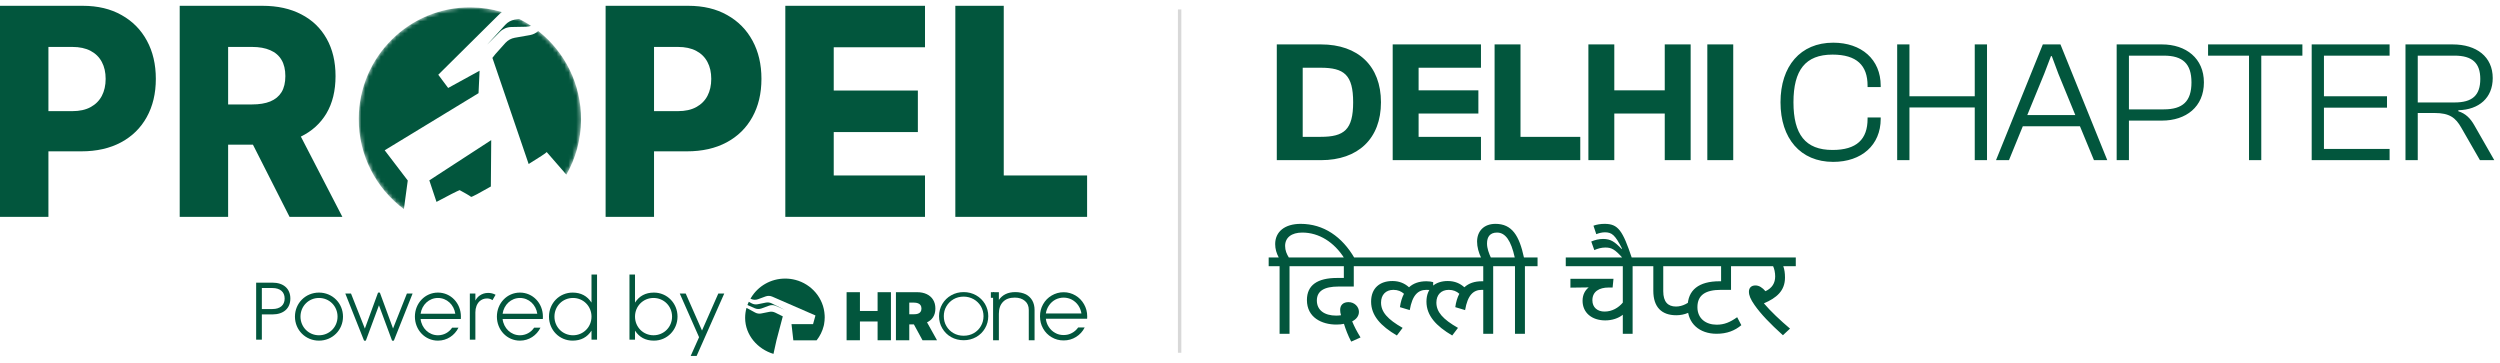 <?xml version="1.0" encoding="UTF-8"?>
<svg xmlns="http://www.w3.org/2000/svg" width="640" height="93" viewBox="0 0 640 93" fill="none">
  <line x1="301.987" y1="2.415" x2="301.987" y2="90.307" stroke="#272727" stroke-opacity="0.18" stroke-width="0.868"></line>
  <path d="M338.181 41H326.859V11.37H338.181C347.689 11.37 353.527 16.898 353.527 26.185C353.527 35.472 347.689 41 338.181 41ZM338.092 17.34H333.493V35.03H338.092C344.107 35.03 346.406 33.217 346.406 26.185C346.406 19.153 344.107 17.34 338.092 17.34ZM379.128 41H356.529V11.37H379.128V17.34H363.163V23.133H378.465V29.059H363.163V35.03H379.128V41ZM404.55 41H382.615V11.37H389.249V35.03H404.55V41ZM413.261 41H406.628V11.37H413.261V23.133H426.175V11.37H432.808V41H426.175V29.059H413.261V41ZM443.709 41H437.075V11.37H443.709V41ZM469.298 41.442C460.895 41.442 455.809 35.428 455.809 26.185C455.809 16.942 460.895 10.927 469.298 10.927C476.551 10.927 481.46 15.217 481.46 21.939V22.293H478.099V21.939C478.099 16.721 475.313 13.979 469.121 13.979C462.178 13.979 459.126 17.959 459.126 26.185C459.126 34.411 462.178 38.391 469.121 38.391C475.313 38.391 478.099 35.649 478.099 30.43V30.076H481.46V30.43C481.46 37.153 476.551 41.442 469.298 41.442ZM488.818 41H485.678V11.37H488.818V24.637H505.535V11.37H508.675V41H505.535V27.512H488.818V41ZM514.296 41H510.979L522.964 11.37H527.475L539.46 41H536.054L532.472 32.332H517.834L514.296 41ZM523.318 18.888L518.984 29.457H531.278L526.944 18.888L525.264 14.377H525.042L523.318 18.888ZM545.006 41H541.866V11.37H553.453C559.644 11.37 564.2 14.952 564.2 21.099C564.2 27.335 559.644 30.873 553.453 30.873H545.006V41ZM553.939 14.244H545.006V27.998H553.939C558.76 27.998 561.015 25.964 561.015 21.099C561.015 16.279 558.76 14.244 553.939 14.244ZM578.887 41H575.747V14.244H565.265V11.37H589.412V14.244H578.887V41ZM611.737 41H591.792V11.37H611.737V14.244H594.931V24.637H611.073V27.556H594.931V38.125H611.737V41ZM618.944 41H615.804V11.37H627.877C633.98 11.37 638.138 14.509 638.138 19.993C638.138 25.035 634.644 28.086 629.337 28.219V28.485C631.194 29.059 632.433 30.298 633.45 32.111L638.536 41H634.865L630.089 32.686C628.629 30.121 627.081 28.927 623.234 28.927H618.944V41ZM618.944 14.244V26.229H628.364C632.919 26.229 634.953 24.416 634.953 20.215C634.953 16.146 632.919 14.244 628.364 14.244H618.944Z" fill="#02563D"></path>
  <path d="M330.119 68.141V85.445H327.575V68.141H324.78V65.912H327.355C326.79 64.844 326.445 63.745 326.445 62.489C326.445 59.317 328.894 57.307 332.977 57.307C338.818 57.307 343.591 60.573 346.794 66.132H344.156C341.55 61.986 337.656 59.537 333.385 59.537C330.621 59.537 328.988 60.824 328.988 62.96C328.988 64.122 329.397 65.032 329.931 65.912H333.353V68.141H330.119ZM345.908 87.454C345.092 85.915 344.464 84.251 344.055 82.901C343.49 83.026 342.893 83.089 342.108 83.089C338.403 83.089 334.572 81.299 334.572 76.809C334.572 73.009 337.241 71.156 342.297 71.156H344.024V68.141H332.907V65.912H349.896V68.141H346.568V73.354H342.674C338.999 73.354 337.115 74.485 337.115 76.934C337.115 79.415 339.062 80.797 342.077 80.797C342.454 80.797 342.862 80.765 343.302 80.703C343.145 80.232 343.082 79.76 343.082 79.321C343.082 78.096 343.867 77.343 345.217 77.343C346.756 77.343 347.887 78.536 347.887 79.823C347.887 80.86 347.258 81.707 346.159 82.273C346.693 83.592 347.321 84.785 348.295 86.387L345.908 87.454ZM349.59 68.141V65.912H365.449V68.141H349.59ZM357.598 85.884C353.484 83.466 351.003 80.797 351.003 77.217C351.003 73.731 353.264 71.941 356.467 71.941C358.257 71.941 359.639 72.569 360.707 73.543C361.837 72.506 363.313 72.004 365.166 72.004C365.826 72.004 366.516 72.098 366.893 72.224V74.391C366.297 74.234 365.731 74.202 365.166 74.202C363.031 74.202 361.555 75.521 360.895 79.384L358.383 78.63C358.571 77.28 358.917 76.149 359.419 75.207C358.728 74.579 357.849 74.202 356.719 74.202C354.74 74.202 353.547 75.49 353.547 77.468C353.547 79.855 355.211 81.739 359.074 83.937L357.598 85.884ZM363.758 68.141V65.912H385.489V68.141H382.255V85.445H379.711V74.202C379.586 74.202 379.46 74.202 379.334 74.202C377.199 74.202 375.723 75.521 375.064 79.384L372.551 78.63C372.74 77.28 373.085 76.149 373.588 75.207C372.897 74.579 372.017 74.202 370.887 74.202C368.909 74.202 367.715 75.49 367.715 77.468C367.715 79.855 369.38 81.739 373.242 83.937L371.766 85.884C367.652 83.466 365.172 80.797 365.172 77.217C365.172 73.731 367.433 71.941 370.636 71.941C372.426 71.941 373.807 72.569 374.875 73.543C376.006 72.506 377.482 72.004 379.334 72.004C379.46 72.004 379.586 72.004 379.711 72.004V68.141H363.758ZM390.38 68.141V85.445H387.836V68.141H385.041V65.912H387.773C386.831 61.609 385.387 59.537 383.251 59.537C381.461 59.537 380.676 60.605 380.676 62.332C380.676 63.556 381.116 64.781 381.744 66.132H379.232C378.51 64.656 378.133 63.18 378.133 61.861C378.133 59.191 379.86 57.307 382.843 57.307C387.083 57.307 388.935 60.353 390.129 65.912H393.614V68.141H390.38ZM421.216 68.141H417.95V85.445H415.438V80.577C414.307 81.488 412.674 82.022 410.947 82.022C407.493 82.022 405.137 80.043 405.137 76.997C405.137 75.395 405.828 74.265 406.707 73.574L402.028 73.637V71.376H413.051L412.831 73.606H411.826C409.377 73.606 407.65 74.642 407.65 76.871C407.65 78.724 408.968 79.76 410.758 79.76C412.705 79.76 414.338 78.787 415.438 77.468V68.141H400.835V65.912H421.216V68.141ZM415.462 66.132C413.358 63.745 412.51 63.368 410.939 63.368C409.966 63.368 408.961 63.651 408.145 64.028L407.36 61.829C408.302 61.421 409.369 61.17 410.374 61.17C412.353 61.17 413.358 61.892 415.116 63.714L415.242 63.651C413.483 60.165 412.635 59.474 410.877 59.474C410.154 59.474 409.464 59.631 408.647 59.945L407.925 57.778C408.773 57.464 409.778 57.307 410.782 57.307C414.237 57.307 415.399 58.972 417.785 66.132H415.462ZM429.122 80.703C425.385 80.703 423.25 78.63 423.25 74.453V68.141H420.769V65.912H431.728V68.141H425.793V74.548C425.793 77.248 426.955 78.473 429.059 78.473C430.755 78.473 432.356 77.562 433.361 76.463L434.366 78.536C433.173 79.855 431.289 80.703 429.122 80.703ZM446.849 68.141H443.143V74.202H440.537C436.674 74.202 434.539 75.49 434.539 78.63C434.539 81.582 436.737 83.121 439.469 83.121C441.416 83.121 442.892 82.493 444.714 81.205L445.781 83.246C444.117 84.628 442.139 85.445 439.438 85.445C435.104 85.445 432.027 82.838 432.027 78.599C432.027 74.202 434.947 72.004 440.192 72.004H440.6V68.141H430.582V65.912H446.849V68.141ZM458.245 84.126L456.424 85.821C453.127 82.838 450.803 80.42 449.17 78.096C448.134 76.62 447.725 75.615 447.725 74.673C447.725 73.7 448.322 73.072 449.39 73.072C450.3 73.072 451.148 73.606 451.965 74.548C453.692 73.731 454.446 72.444 454.446 70.748C454.446 69.806 454.226 68.769 453.912 68.141H446.406V65.912H459.721V68.141H456.518C456.832 69.021 456.958 69.931 456.958 71.062C456.958 74.453 454.791 76.275 451.557 77.656C453.284 79.698 455.765 82.022 458.245 84.126Z" fill="#02563D"></path>
  <path fill-rule="evenodd" clip-rule="evenodd" d="M0 1.486V55.522H12.396V38.742H20.811C24.734 38.742 28.123 37.977 30.978 36.446C33.833 34.916 36.028 32.761 37.564 29.982C39.117 27.185 39.893 23.922 39.893 20.193C39.893 16.482 39.133 13.228 37.614 10.431C36.095 7.616 33.933 5.427 31.128 3.861C28.34 2.278 25.026 1.486 21.186 1.486H0ZM12.396 28.452H18.507C20.377 28.452 21.938 28.109 23.19 27.423C24.459 26.737 25.419 25.778 26.07 24.547C26.721 23.298 27.046 21.847 27.046 20.193C27.046 18.522 26.721 17.08 26.07 15.866C25.419 14.635 24.459 13.685 23.19 13.017C21.921 12.348 20.36 12.014 18.507 12.014H12.396V28.452ZM46.004 1.486V55.522H58.4V37.027H64.749L74.127 55.522H87.65L77.019 34.965C79.843 33.594 82.026 31.616 83.568 29.032C85.12 26.411 85.897 23.228 85.897 19.481C85.897 15.787 85.137 12.594 83.618 9.903C82.099 7.194 79.937 5.119 77.132 3.676C74.344 2.216 71.03 1.486 67.19 1.486H46.004ZM58.4 26.737H64.51C66.38 26.737 67.941 26.482 69.193 25.971C70.462 25.444 71.422 24.652 72.073 23.597C72.724 22.524 73.05 21.152 73.05 19.481C73.05 17.81 72.724 16.429 72.073 15.338C71.422 14.23 70.462 13.404 69.193 12.858C67.924 12.295 66.364 12.014 64.51 12.014H58.4V26.737ZM176.222 1.486H155.037V55.522H167.432V38.742H175.846C179.771 38.742 183.16 37.977 186.015 36.446C188.869 34.916 191.065 32.761 192.601 29.982C194.155 27.185 194.93 23.922 194.93 20.193C194.93 16.482 194.17 13.228 192.651 10.431C191.13 7.616 188.97 5.427 186.166 3.861C183.376 2.278 180.063 1.486 176.222 1.486ZM167.432 28.452H173.543C175.413 28.452 176.975 28.109 178.226 27.423C179.496 26.737 180.455 25.778 181.107 24.547C181.758 23.298 182.082 21.847 182.082 20.193C182.082 18.522 181.758 17.08 181.107 15.866C180.455 14.635 179.496 13.685 178.226 13.017C176.958 12.348 175.396 12.014 173.543 12.014H167.432V28.452ZM201.041 1.486H236.801V12.093H213.436V23.175H234.973V33.808H213.436V44.916H236.801V55.522H201.041V1.486ZM256.961 1.486H244.565V55.522H278.297V44.916H256.961V1.486Z" fill="#02563D"></path>
  <mask id="mask0_19_26" style="mask-type:luminance" maskUnits="userSpaceOnUse" x="91" y="1" width="58" height="59">
    <ellipse cx="120.293" cy="30.505" rx="28.455" ry="28.62" transform="rotate(0.446 120.293 30.505)" fill="white"></ellipse>
  </mask>
  <g mask="url(#mask0_19_26)">
    <path d="M120.516 1.886C123.277 1.908 125.944 2.325 128.463 3.083C128.279 3.216 128.104 3.364 127.942 3.526L112.197 19.133L114.729 22.52L122.772 18.104L122.505 23.852L98.48 38.471L104.387 46.214L103.393 53.532C96.322 48.273 91.764 39.804 91.838 30.284C91.961 14.478 104.801 1.764 120.516 1.886ZM125.659 47.744C122.849 49.356 120.715 50.507 120.592 50.394C120.299 50.118 118.518 49.131 117.665 48.672C117.093 48.888 114.691 50.092 111.744 51.683L109.906 46.172L125.752 35.87L125.659 47.744ZM137.795 7.938C144.521 13.222 148.819 21.478 148.747 30.726C148.707 35.819 147.346 40.589 144.995 44.714L139.96 38.928C139.845 39.144 137.925 40.39 135.335 41.988L126.056 14.816L126.822 13.846L129.395 10.974C130.026 10.287 130.868 9.827 131.789 9.665L135.669 8.983C136.466 8.843 137.205 8.476 137.795 7.938ZM132.887 4.833C133.954 5.364 134.983 5.96 135.97 6.616C135.561 6.755 135.13 6.834 134.692 6.842L130.892 6.915C129.796 6.936 128.743 7.381 127.971 8.159L124.782 11.351L124.779 11.344L129.363 6.341C129.994 5.654 130.836 5.194 131.757 5.033L132.887 4.833Z" fill="#02563D"></path>
  </g>
  <path d="M175.543 75.151L179.713 84.617L183.883 75.151H185.405L178.337 91.122H176.815L178.962 86.327L174.021 75.151H175.543Z" fill="#02563D"></path>
  <path d="M167.399 87.203C165.251 87.203 163.646 86.328 162.562 84.639V86.953H161.144V70.273H162.562V77.466C163.646 75.778 165.251 74.902 167.399 74.902C170.776 74.902 173.445 77.612 173.445 81.053C173.445 84.493 170.776 87.203 167.399 87.203ZM167.294 85.827C169.963 85.827 172.048 83.721 172.048 81.053C172.048 78.384 169.963 76.278 167.294 76.278C164.647 76.278 162.562 78.384 162.562 81.053C162.562 83.721 164.647 85.827 167.294 85.827Z" fill="#02563D"></path>
  <path d="M146.588 87.203C143.21 87.203 140.541 84.493 140.541 81.053C140.541 77.612 143.21 74.902 146.588 74.902C148.735 74.902 150.341 75.778 151.425 77.466V70.273H152.843V86.953H151.425V84.639C150.341 86.328 148.735 87.203 146.588 87.203ZM146.692 85.827C149.34 85.827 151.425 83.721 151.425 81.053C151.425 78.384 149.34 76.278 146.692 76.278C144.023 76.278 141.938 78.384 141.938 81.053C141.938 83.721 144.023 85.827 146.692 85.827Z" fill="#02563D"></path>
  <path d="M133.106 87.204C129.812 87.204 127.205 84.493 127.205 81.053C127.205 77.613 129.812 74.902 133.106 74.902C136.4 74.902 138.986 77.613 138.986 81.053C138.986 81.261 138.986 81.47 138.965 81.657H128.665C128.936 84.034 130.792 85.828 133.106 85.828C134.628 85.828 135.942 85.077 136.734 83.888H138.36C137.38 85.869 135.42 87.204 133.106 87.204ZM128.665 80.323H137.547C137.213 78.009 135.379 76.278 133.106 76.278C130.833 76.278 128.998 78.009 128.665 80.323Z" fill="#02563D"></path>
  <path d="M121.697 86.952H120.279V75.151H121.697V76.944C121.968 76.423 122.343 75.985 122.781 75.672C123.386 75.234 124.136 74.984 124.97 74.984C125.617 74.984 126.263 75.13 126.868 75.464L126.075 76.84C125.637 76.527 125.158 76.402 124.678 76.402C123.907 76.402 123.281 76.673 122.781 77.111C122.093 77.757 121.697 78.779 121.697 79.946V86.952Z" fill="#02563D"></path>
  <path d="M112.114 87.204C108.82 87.204 106.214 84.493 106.214 81.053C106.214 77.613 108.82 74.902 112.114 74.902C115.409 74.902 117.994 77.613 117.994 81.053C117.994 81.261 117.994 81.47 117.973 81.657H107.673C107.944 84.034 109.8 85.828 112.114 85.828C113.636 85.828 114.95 85.077 115.742 83.888H117.369C116.389 85.869 114.429 87.204 112.114 87.204ZM107.673 80.323H116.555C116.222 78.009 114.387 76.278 112.114 76.278C109.842 76.278 108.007 78.009 107.673 80.323Z" fill="#02563D"></path>
  <path d="M93.656 87.204H93.197L88.401 75.152H89.861L93.405 84.118L96.783 74.902H97.242L100.619 84.097L104.164 75.152H105.623L100.828 87.204H100.369L97.012 78.155L93.656 87.204Z" fill="#02563D"></path>
  <path d="M81.658 87.204C78.217 87.204 75.507 84.493 75.507 81.053C75.507 77.613 78.217 74.902 81.658 74.902C85.098 74.902 87.808 77.613 87.808 81.053C87.808 84.493 85.098 87.204 81.658 87.204ZM81.658 85.828C84.326 85.828 86.411 83.722 86.411 81.053C86.411 78.384 84.326 76.278 81.658 76.278C79.01 76.278 76.925 78.384 76.925 81.053C76.925 83.722 79.01 85.828 81.658 85.828Z" fill="#02563D"></path>
  <path d="M67.033 86.953H65.574V72.358H69.744C72.579 72.358 74.331 73.901 74.331 76.424C74.331 78.947 72.579 80.49 69.744 80.49H67.033V86.953ZM67.033 73.734V79.113H69.744C71.704 79.113 72.871 78.113 72.871 76.424C72.871 74.735 71.704 73.734 69.744 73.734H67.033Z" fill="#02563D"></path>
  <path d="M192.117 76.452C192.175 76.354 192.238 76.254 192.305 76.155C192.244 76.254 192.186 76.356 192.129 76.456L192.117 76.45V76.452Z" fill="#02563D"></path>
  <path d="M198.437 80.02L200.395 80.988L198.776 87.123L198.009 90.595C193.987 89.395 190.755 85.812 190.755 81.378C190.755 80.496 190.873 79.643 191.099 78.829C191.185 78.861 191.269 78.9 191.349 78.943L193.318 80.014C193.788 80.27 194.339 80.355 194.863 80.252L196.962 79.832C197.461 79.731 197.982 79.801 198.434 80.022L198.437 80.02Z" fill="#02563D"></path>
  <path d="M197.542 77.658L200.849 79.293V79.297L198.605 78.304C198.06 78.066 197.437 78.044 196.88 78.251L194.94 78.965C194.38 79.174 193.76 79.151 193.215 78.911L191.342 78.081C191.445 77.8 191.56 77.523 191.69 77.256L192.426 77.656C192.896 77.91 193.445 77.992 193.971 77.886L196.072 77.465C196.569 77.367 197.087 77.435 197.54 77.66L197.542 77.658Z" fill="#02563D"></path>
  <path d="M211.124 81.213V81.277C211.122 81.853 211.065 82.417 210.966 82.965C210.956 83.022 210.943 83.076 210.935 83.131C210.926 83.176 210.916 83.221 210.906 83.266C210.891 83.332 210.876 83.396 210.861 83.459C210.53 84.8 209.905 86.043 209.056 87.12H203.094L202.625 82.979H208.142L208.756 80.758L200.846 77.308L197.707 75.941C197.164 75.701 196.544 75.68 195.986 75.887L194.046 76.603C193.486 76.81 192.868 76.792 192.322 76.55L192.127 76.463C192.186 76.361 192.243 76.263 192.304 76.162C194.069 73.258 197.305 71.316 201.006 71.316C201.899 71.316 202.763 71.428 203.587 71.642C203.589 71.642 203.593 71.642 203.596 71.642C207.766 72.721 210.882 76.334 211.109 80.699C211.117 80.869 211.124 81.039 211.124 81.211V81.213Z" fill="#02563D"></path>
  <path d="M216.728 87.107V74.802H220.143V79.609H224.664V74.802H228.08V87.107H224.664V82.3H220.143V87.107H216.728Z" fill="#02563D"></path>
  <path d="M229.358 87.107V74.802H234.789C235.722 74.802 236.54 74.968 237.24 75.3C237.941 75.632 238.486 76.112 238.874 76.736C239.264 77.361 239.457 78.11 239.457 78.984C239.457 79.857 239.255 80.608 238.855 81.213C238.459 81.818 237.899 82.275 237.177 82.583C236.46 82.891 235.624 83.046 234.665 83.046H231.421V80.45H233.977C234.378 80.45 234.72 80.403 235.003 80.306C235.29 80.206 235.508 80.048 235.659 79.833C235.814 79.617 235.892 79.334 235.892 78.986C235.892 78.637 235.814 78.346 235.659 78.126C235.508 77.903 235.288 77.739 235.003 77.634C234.72 77.525 234.378 77.472 233.977 77.472H232.774V87.109H229.358V87.107ZM236.731 81.459L239.876 87.107H236.165L233.093 81.459H236.729H236.731Z" fill="#02563D"></path>
  <path d="M243.478 86.284C242.52 85.739 241.773 84.99 241.215 84.036C240.657 83.101 240.397 82.061 240.397 80.938C240.397 79.814 240.676 78.776 241.232 77.822C241.79 76.885 242.538 76.136 243.511 75.593C244.47 75.047 245.531 74.777 246.697 74.777C247.863 74.777 248.907 75.049 249.882 75.593C250.84 76.138 251.606 76.887 252.161 77.822C252.719 78.776 252.996 79.814 252.996 80.938C252.996 82.061 252.717 83.116 252.161 84.053C251.603 85.007 250.857 85.739 249.899 86.282C248.924 86.828 247.863 87.098 246.697 87.098C245.531 87.098 244.434 86.826 243.476 86.282L243.478 86.284ZM249.307 85.279C250.073 84.836 250.683 84.223 251.117 83.458C251.551 82.71 251.778 81.858 251.778 80.94C251.778 80.021 251.551 79.186 251.117 78.421C250.664 77.672 250.056 77.059 249.291 76.616C248.506 76.173 247.636 75.935 246.697 75.935C245.757 75.935 244.87 76.157 244.103 76.6C243.337 77.043 242.727 77.656 242.276 78.421C241.823 79.188 241.616 80.021 241.616 80.94C241.616 81.858 241.825 82.728 242.276 83.477C242.71 84.242 243.321 84.838 244.086 85.281C244.851 85.724 245.722 85.946 246.697 85.946C247.672 85.946 248.542 85.724 249.307 85.281V85.279Z" fill="#02563D"></path>
  <path d="M254.23 87.107V74.801H255.713V76.782C256.629 75.46 258.024 74.777 259.921 74.777C260.968 74.777 261.884 74.99 262.668 75.373C263.367 75.757 263.889 76.27 264.283 76.953C264.654 77.635 264.849 78.425 264.849 79.342V87.107H263.367V79.342C263.367 78.362 263.04 77.593 262.385 77.039C261.731 76.485 260.88 76.186 259.789 76.186C258.481 76.186 257.478 76.549 256.78 77.272C256.061 77.999 255.711 79.022 255.711 80.345V87.107H254.228H254.23Z" fill="#02563D"></path>
  <path d="M269.235 86.337C268.294 85.793 267.566 85.041 267.032 84.099C266.497 83.158 266.241 82.112 266.241 80.982C266.241 79.852 266.497 78.826 267.032 77.885C267.566 76.944 268.294 76.191 269.235 75.647C270.156 75.104 271.181 74.811 272.295 74.811C273.408 74.811 274.413 75.104 275.331 75.647C276.252 76.191 276.977 76.944 277.512 77.885C278.047 78.826 278.326 79.852 278.326 80.982C278.326 81.275 278.305 81.464 278.305 81.589H267.738C267.824 82.385 268.08 83.094 268.508 83.722C268.936 84.37 269.47 84.873 270.133 85.227C270.775 85.605 271.502 85.771 272.293 85.771C273.083 85.771 273.769 85.603 274.411 85.248C275.052 84.913 275.587 84.432 276.015 83.825H277.684C277.17 84.85 276.422 85.666 275.48 86.251C274.518 86.858 273.448 87.151 272.293 87.151C271.137 87.151 270.154 86.878 269.233 86.335L269.235 86.337ZM276.849 80.25C276.722 79.497 276.464 78.806 276.036 78.178C275.608 77.551 275.052 77.069 274.411 76.714C273.769 76.38 273.062 76.191 272.293 76.191C271.523 76.191 270.796 76.38 270.154 76.714C269.512 77.069 268.978 77.551 268.55 78.178C268.122 78.806 267.843 79.497 267.736 80.25H276.847H276.849Z" fill="#02563D"></path>
  <path d="M253.661 74.802H254.5V76.237H253.661V74.802Z" fill="#02563D"></path>
</svg>
